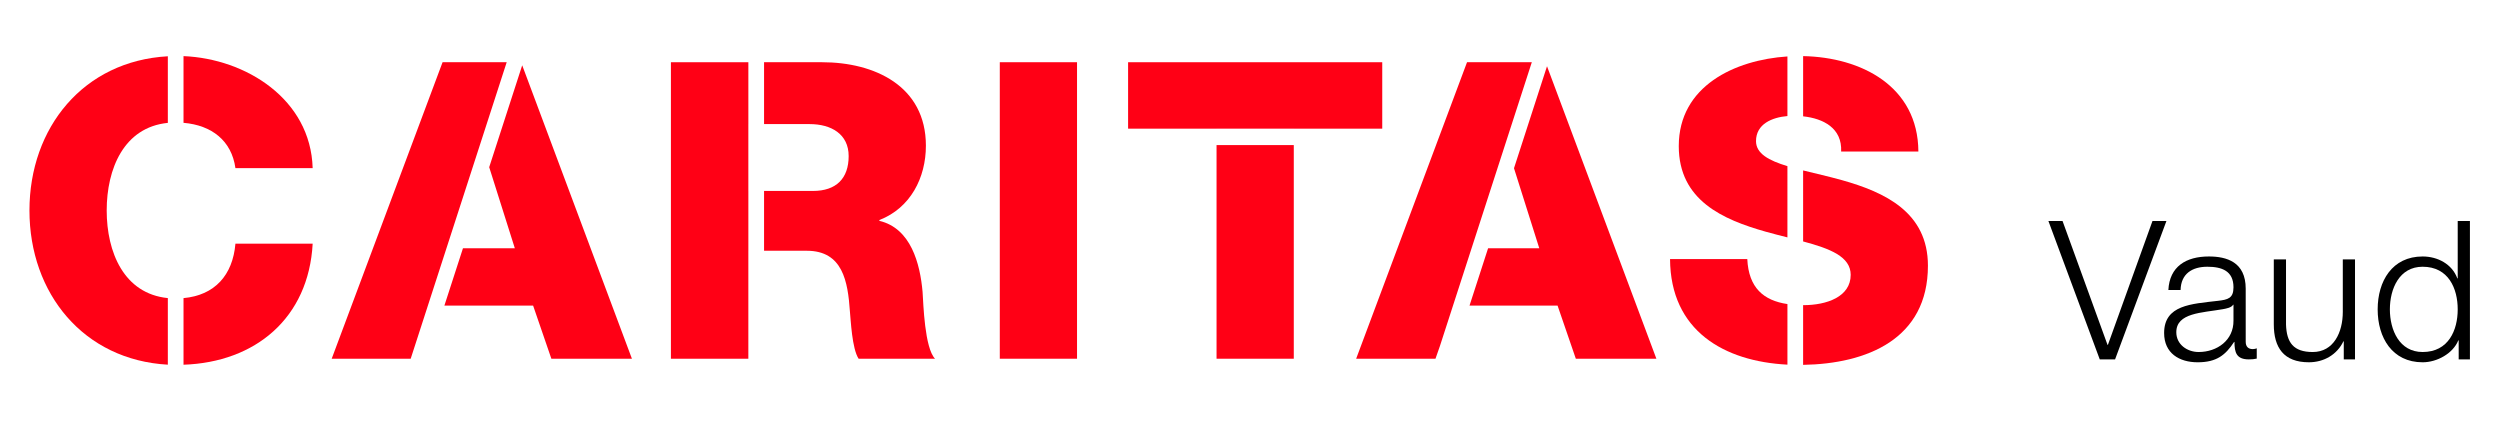 <?xml version="1.0" encoding="UTF-8" standalone="no"?>
<svg
   xmlns:dc="http://purl.org/dc/elements/1.1/"
   xmlns:cc="http://creativecommons.org/ns#"
   xmlns:rdf="http://www.w3.org/1999/02/22-rdf-syntax-ns#"
   xmlns:svg="http://www.w3.org/2000/svg"
   xmlns="http://www.w3.org/2000/svg"
   xmlns:sodipodi="http://sodipodi.sourceforge.net/DTD/sodipodi-0.dtd"
   xmlns:inkscape="http://www.inkscape.org/namespaces/inkscape"
   version="1.1"
   id="svg2"
   xml:space="preserve"
   width="1122.52"
   height="188.976"
   viewBox="0 0 1122.52 188.976"
   sodipodi:docname="CaritasVD.ai"><defs
     id="defs6"><clipPath
       clipPathUnits="userSpaceOnUse"
       id="clipPath22"><path
         d="M 0,141.732 H 841.89 V 0 H 0 Z"
         id="path20" /></clipPath></defs><sodipodi:namedview
     pagecolor="#ffffff"
     bordercolor="#666666"
     borderopacity="1"
     objecttolerance="10"
     gridtolerance="10"
     guidetolerance="10"
     inkscape:pageopacity="0"
     inkscape:pageshadow="2"
     inkscape:window-width="640"
     inkscape:window-height="480"
     id="namedview4" /><g
     id="g10"
     inkscape:groupmode="layer"
     inkscape:label="CaritasVD"
     transform="matrix(1.333,0,0,-1.333,0,188.976)"><g
       id="g12"
       transform="translate(725.04,67.325)"><path
         d="m 0,0 -15.012,-41.712 h -0.136 L -30.292,0 h -4.762 l 17.296,-46.611 h 5.161 L 4.699,0 Z"
         style="fill:#000000;fill-opacity:1;fill-rule:nonzero;stroke:none"
         id="path14" /></g><g
       id="g16"><g
         id="g18"
         clip-path="url(#clipPath22)"><g
           id="g24"
           transform="translate(734.507,44.084)"><path
             d="m 0,0 c 0.131,5.481 3.917,7.834 9.01,7.834 4.831,0 8.81,-1.37 8.81,-6.92 0,-3.723 -1.89,-4.18 -5.287,-4.568 -8.874,-1.045 -18.078,-1.37 -18.078,-10.838 0,-6.789 5.088,-9.856 11.289,-9.856 6.464,0 9.403,2.479 12.276,6.853 h 0.131 c 0,-3.524 0.651,-5.876 4.831,-5.876 1.108,0 1.759,0.068 2.673,0.263 v 3.461 c -0.326,-0.132 -0.851,-0.264 -1.302,-0.264 -1.634,0 -2.416,0.914 -2.416,2.484 V 0.457 c 0,9.01 -6.469,10.837 -12.407,10.837 C 1.833,11.294 -3.718,7.897 -4.112,0 Z m 17.82,-10.313 c 0.063,-6.594 -5.481,-10.575 -11.745,-10.575 -3.854,0 -7.514,2.542 -7.514,6.659 0,6.589 8.684,6.526 15.673,7.765 1.109,0.2 2.935,0.526 3.455,1.502 h 0.131 z"
             style="fill:#000000;fill-opacity:1;fill-rule:nonzero;stroke:none"
             id="path26" /></g><g
           id="g28"
           transform="translate(793.261,20.715)"><path
             d="m 0,0 h -3.786 v 6.069 h -0.132 c -2.158,-4.505 -6.595,-7.046 -11.62,-7.046 -8.484,0 -11.819,4.957 -11.819,12.791 v 21.87 h 4.117 V 11.751 c 0.194,-6.069 2.478,-9.272 9.005,-9.272 7.051,0 10.123,6.658 10.123,13.514 V 33.684 H 0 Z"
             style="fill:#000000;fill-opacity:1;fill-rule:nonzero;stroke:none"
             id="path30" /></g><g
           id="g32"
           transform="translate(831.968,67.323)"><path
             d="m 0,0 h -4.111 v -19.323 h -0.132 c -1.764,4.831 -6.657,7.378 -11.683,7.378 -10.249,0 -15.148,-8.291 -15.148,-17.822 0,-9.529 4.899,-17.82 15.148,-17.82 4.894,0 10.25,3.003 12.009,7.377 h 0.131 v -6.4 H 0 Z m -26.962,-29.767 c 0,6.984 3.203,14.362 11.036,14.362 8.743,0 11.815,-7.378 11.815,-14.362 0,-6.983 -3.072,-14.36 -11.815,-14.36 -7.833,0 -11.036,7.377 -11.036,14.36"
             style="fill:#000000;fill-opacity:1;fill-rule:nonzero;stroke:none"
             id="path34" /></g><path
           d="m 336.771,120.809 h 26.017 V 20.935 h -26.017 z"
           style="fill:#ff0015;fill-opacity:1;fill-rule:nonzero;stroke:none"
           id="path36" /><g
           id="g38"
           transform="translate(175.899,119.774)"><path
             d="m 0,0 -11.116,-34.324 8.632,-27.309 h -17.469 l -6.254,-19.302 H 3.67 l 6.154,-17.904 h 27.135 z"
             style="fill:#ff0015;fill-opacity:1;fill-rule:evenodd;stroke:none"
             id="path40" /></g><g
           id="g42"
           transform="translate(149.075,120.808)"><path
             d="m 0,0 -37.348,-99.874 h 26.61 L 21.601,0 Z"
             style="fill:#ff0015;fill-opacity:1;fill-rule:evenodd;stroke:none"
             id="path44" /></g><g
           id="g46"
           transform="translate(521.096,119.456)"><path
             d="m 0,0 -11.121,-34.355 8.517,-26.958 H -19.848 L -26.102,-80.62 H 3.554 l 6.154,-17.905 h 27.136 z"
             style="fill:#ff0015;fill-opacity:1;fill-rule:evenodd;stroke:none"
             id="path48" /></g><g
           id="g50"
           transform="translate(35.939,70.869)"><path
             d="M 0,0 C 0,14.024 5.771,28.028 20.593,29.509 V 51.94 C -7.803,50.375 -26.018,27.923 -26.018,0 c 0,-27.924 18.215,-50.376 46.611,-51.94 v 22.43 C 5.771,-28.028 0,-14.024 0,0"
             style="fill:#ff0015;fill-opacity:1;fill-rule:evenodd;stroke:none"
             id="path52" /></g><g
           id="g54"
           transform="translate(79.301,85.138)"><path
             d="M 0,0 H 26.017 C 25.34,23.281 3.45,36.865 -17.485,37.726 V 15.258 C -7.976,14.45 -1.281,9.23 0,0"
             style="fill:#ff0015;fill-opacity:1;fill-rule:evenodd;stroke:none"
             id="path56" /></g><g
           id="g58"
           transform="translate(61.817,41.349)"><path
             d="m 0,0 v -22.437 c 24.248,0.825 42.142,15.752 43.502,40.767 H 17.485 C 16.577,7.729 10.522,0.961 0,0"
             style="fill:#ff0015;fill-opacity:1;fill-rule:evenodd;stroke:none"
             id="path60" /></g><g
           id="g62"
           transform="translate(252.072,77.445)"><path
             d="M 0,0 V 22.52 H 0.005 V 43.36 H -26.081 V -56.513 H 0 v 36.371 H 0.005 V 0 Z"
             style="fill:#ff0015;fill-opacity:1;fill-rule:nonzero;stroke:none"
             id="path64" /></g><g
           id="g66"
           transform="translate(310.76,43.452)"><path
             d="m 0,0 c -0.84,9.515 -3.917,21.402 -14.55,23.923 v 0.278 c 10.491,4.059 15.668,14.266 15.668,25.035 0,20.147 -17.343,28.118 -34.97,28.118 h -19.543 v -20.84 h 15.348 c 7.272,0 13.148,-3.361 13.148,-10.775 0,-7.551 -4.195,-11.745 -12.03,-11.745 H -53.395 V 13.852 h 14.372 c 12.165,0 13.846,-10.355 14.544,-20.425 0.284,-2.799 0.698,-12.586 2.935,-15.947 H 4.195 C 0.698,-18.881 0.278,-4.195 0,0"
             style="fill:#ff0015;fill-opacity:1;fill-rule:nonzero;stroke:none"
             id="path68" /></g><g
           id="g70"
           transform="translate(435.799,98.428)"><path
             d="M 0,0 H 29.797 V 22.378 H -55.81 V 0 h 29.792 V 0.005 H 0 Z"
             style="fill:#ff0015;fill-opacity:1;fill-rule:evenodd;stroke:none"
             id="path72" /></g><path
           d="m 409.782,20.936 h 26.017 v 71.961 h -26.017 z"
           style="fill:#ff0015;fill-opacity:1;fill-rule:evenodd;stroke:none"
           id="path74" /><g
           id="g76"
           transform="translate(494.155,120.808)"><path
             d="m 0,0 -37.349,-99.874 h 26.721 l 1.486,4.243 L 21.821,0 Z"
             style="fill:#ff0015;fill-opacity:1;fill-rule:evenodd;stroke:none"
             id="path78" /></g><g
           id="g80"
           transform="translate(620.171,90.732)"><path
             d="M 0,0 H 26.017 C 25.881,22.074 6.658,31.761 -12.807,32.134 V 11.851 C -5.944,11.105 0.362,7.85 0,0"
             style="fill:#ff0015;fill-opacity:1;fill-rule:nonzero;stroke:none"
             id="path82" /></g><g
           id="g84"
           transform="translate(591.495,94.228)"><path
             d="M 0,0 C 0,5.807 5.455,8.007 10.58,8.448 V 28.527 C -7.121,27.361 -26.018,18.566 -26.018,-1.68 c 0,-18.325 14.965,-24.757 29.236,-28.811 2.484,-0.698 4.957,-1.328 7.362,-1.933 V -8.428 C 4.311,-6.521 0,-4.201 0,0"
             style="fill:#ff0015;fill-opacity:1;fill-rule:nonzero;stroke:none"
             id="path86" /></g><g
           id="g88"
           transform="translate(588.557,54.504)"><path
             d="m 0,0 h -26.018 c 0.132,-24.164 18.215,-34.481 39.539,-35.563 v 20.405 C 5.529,-13.972 0.461,-9.725 0,0"
             style="fill:#ff0015;fill-opacity:1;fill-rule:nonzero;stroke:none"
             id="path90" /></g><g
           id="g92"
           transform="translate(649.404,52.266)"><path
             d="m 0,0 c 0,18.042 -14.55,24.763 -28.953,28.816 -4.52,1.26 -9.026,2.263 -13.09,3.277 V 8.176 c 9.084,-2.431 16.025,-5.11 16.025,-11.253 0,-7.414 -8.111,-10.212 -15.946,-10.212 h -0.079 v -20.11 C -20.594,-33.037 0,-24.757 0,0"
             style="fill:#ff0015;fill-opacity:1;fill-rule:nonzero;stroke:none"
             id="path94" /></g></g></g></g></svg>

